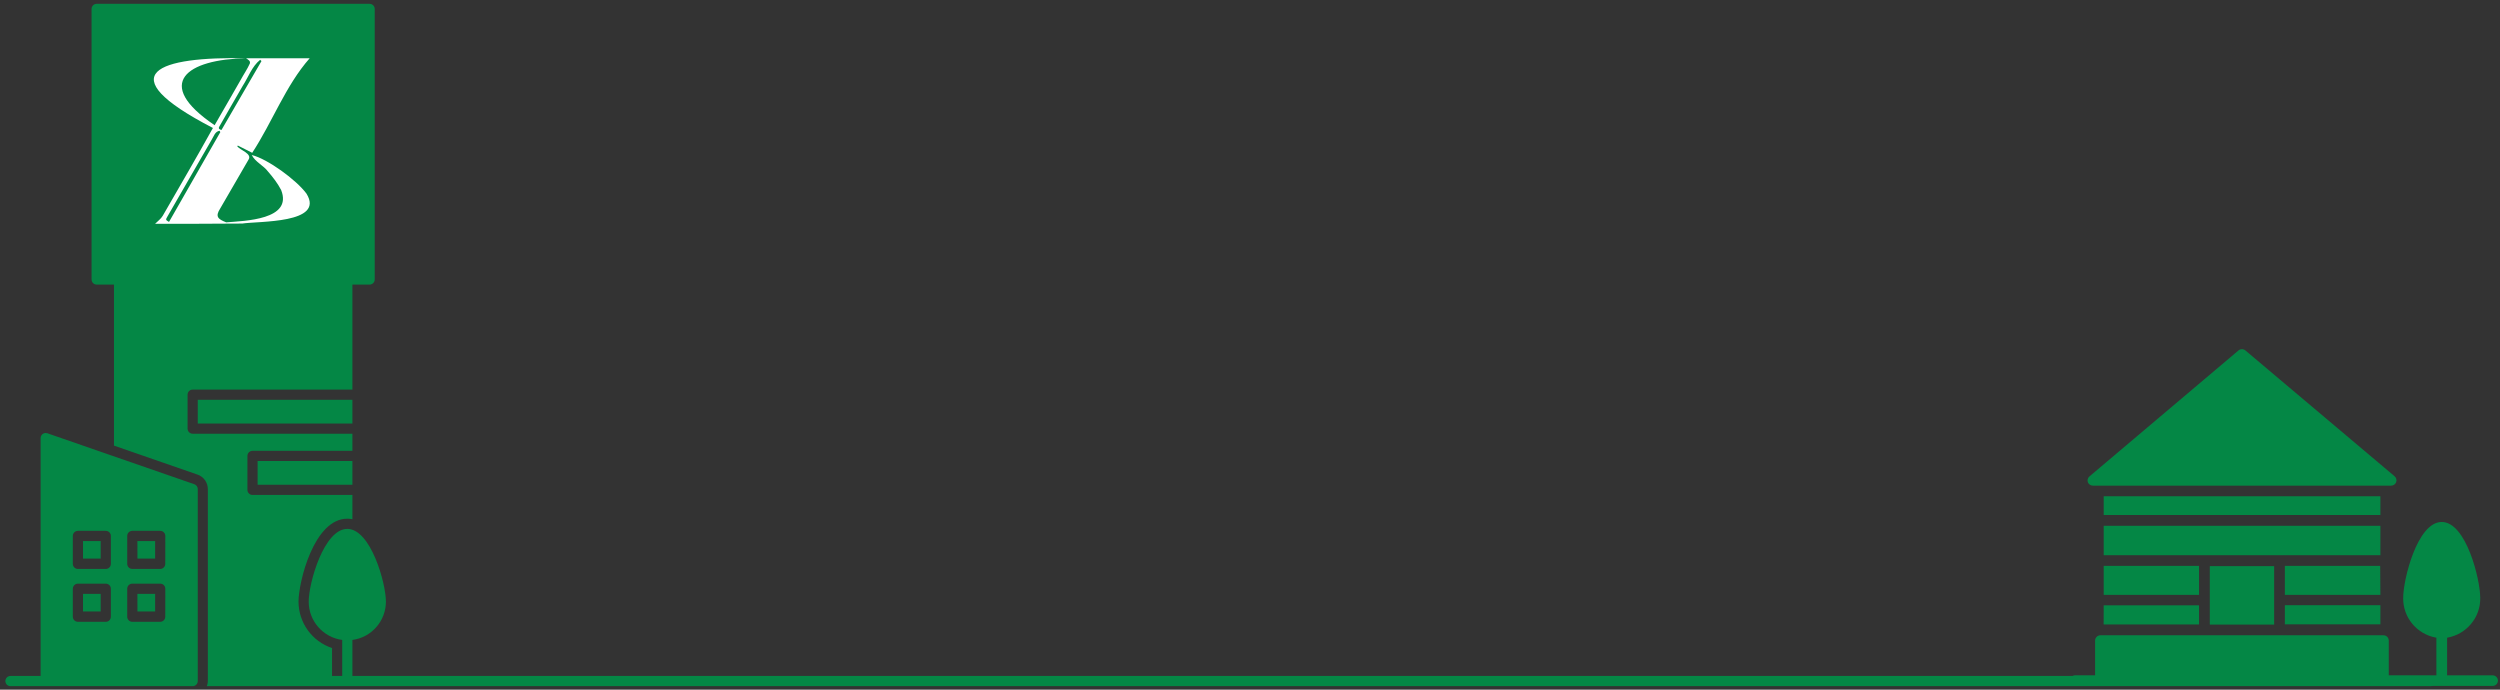 <svg xmlns="http://www.w3.org/2000/svg" width="435" height="120">
<rect width="100%" height="100%" fill="#333333" stroke="none"/>
<path fill-rule="evenodd"  fill="rgb(4, 135, 69)" d="M434.640,118.430 C434.640,118.941 434.222,119.355 433.707,119.355 L361.089,119.355 C360.573,119.355 360.156,118.941 360.156,118.430 C360.156,117.919 360.573,117.504 361.089,117.504 L364.550,117.504 L364.550,111.461 C364.550,110.950 364.967,110.535 365.483,110.535 L414.713,110.535 C415.228,110.535 415.645,110.950 415.645,111.461 L415.645,117.504 L423.930,117.504 L423.930,110.961 C420.542,110.377 418.090,107.430 418.155,104.020 C418.155,100.836 420.609,90.823 424.863,90.823 C429.117,90.823 431.561,100.836 431.561,104.020 C431.630,107.428 429.181,110.376 425.796,110.961 L425.796,117.504 L433.707,117.504 C434.222,117.504 434.640,117.919 434.640,118.430 L434.640,118.430 ZM364.167,84.502 L416.056,84.502 C416.449,84.501 416.799,84.257 416.933,83.890 C417.065,83.529 416.957,83.123 416.662,82.873 L390.699,60.976 C390.352,60.685 389.843,60.685 389.496,60.976 L363.561,82.900 C363.266,83.151 363.158,83.557 363.290,83.918 C363.433,84.274 363.782,84.506 364.167,84.502 ZM366.033,108.657 L382.630,108.657 L382.630,105.324 L366.042,105.324 L366.033,108.657 ZM414.190,91.489 L366.042,91.489 L366.042,96.607 L414.190,96.607 L414.190,91.489 ZM382.630,98.458 L366.042,98.458 L366.042,103.502 L382.630,103.502 L382.630,98.458 ZM414.153,98.458 L397.566,98.458 L397.566,103.502 L414.190,103.502 L414.153,98.458 ZM397.566,108.638 L414.190,108.638 L414.190,105.306 L397.566,105.306 L397.566,108.638 ZM414.190,86.353 L366.042,86.353 L366.042,89.610 L414.190,89.610 L414.190,86.353 ZM395.700,108.685 L395.700,98.504 L384.505,98.504 L384.505,108.685 L395.700,108.685 Z"/>
<path fill-rule="evenodd"  fill="rgb(4, 135, 69)" d="M44.824,84.347 L44.824,80.218 L61.318,80.218 L61.318,84.347 L44.824,84.347 ZM61.318,73.692 L61.318,69.563 L34.411,69.563 L34.411,73.692 L61.318,73.692 ZM422.903,117.616 L61.318,117.616 L61.318,111.348 C64.651,110.904 67.143,108.058 67.149,104.689 C67.149,101.429 64.491,92.027 60.431,92.027 C56.372,92.027 53.714,101.429 53.714,104.689 C53.720,108.058 56.212,110.904 59.545,111.348 L59.545,117.616 L57.773,117.616 L57.773,112.760 C54.300,111.604 51.952,108.355 51.941,104.689 C51.941,101.323 54.600,90.251 60.431,90.251 C60.729,90.254 61.026,90.283 61.318,90.340 L61.318,86.122 L43.938,86.122 C43.448,86.122 43.052,85.725 43.052,85.235 L43.052,79.330 C43.052,78.839 43.448,78.442 43.938,78.442 L61.318,78.442 L61.318,75.468 L33.524,75.468 C33.035,75.468 32.638,75.070 32.638,74.579 L32.638,68.675 C32.638,68.185 33.035,67.787 33.524,67.787 L61.318,67.787 L61.318,49.518 L64.313,49.518 C64.803,49.518 65.200,49.120 65.200,48.630 L65.200,1.553 C65.200,1.064 64.803,0.666 64.313,0.666 L16.818,0.666 C16.329,0.666 15.932,1.064 15.932,1.553 L15.932,48.630 C15.932,49.120 16.329,49.518 16.818,49.518 L19.832,49.518 L19.832,77.537 L34.393,82.588 C35.456,82.965 36.166,83.972 36.165,85.102 L36.165,118.504 C36.160,118.808 36.103,119.108 35.997,119.392 L422.903,119.392 C423.392,119.392 423.789,118.994 423.789,118.504 C423.789,118.014 423.392,117.616 422.903,117.616 ZM14.443,97.194 L17.518,97.194 L17.518,94.141 L14.443,94.141 L14.443,97.194 ZM14.443,106.393 L17.518,106.393 L17.518,103.330 L14.443,103.330 L14.443,106.393 ZM23.917,106.393 L26.993,106.393 L26.993,103.330 L23.908,103.330 L23.917,106.393 ZM23.917,97.194 L26.993,97.194 L26.993,94.141 L23.908,94.141 L23.917,97.194 ZM34.411,85.102 L34.411,118.504 C34.411,118.994 34.014,119.392 33.524,119.392 L1.822,119.392 C1.333,119.392 0.936,118.994 0.936,118.504 C0.936,118.014 1.333,117.616 1.822,117.616 L7.069,117.616 L7.069,76.222 C7.073,75.732 7.473,75.338 7.962,75.341 C8.056,75.342 8.150,75.358 8.239,75.388 L33.843,84.267 C34.187,84.400 34.413,84.732 34.411,85.102 ZM19.291,102.442 C19.291,101.951 18.894,101.554 18.405,101.554 L13.557,101.554 C13.067,101.554 12.670,101.951 12.670,102.442 L12.670,107.308 C12.670,107.798 13.067,108.195 13.557,108.195 L18.405,108.195 C18.894,108.195 19.291,107.798 19.291,107.308 L19.291,102.442 ZM19.291,93.252 C19.291,92.762 18.894,92.364 18.405,92.364 L13.557,92.364 C13.067,92.364 12.670,92.762 12.670,93.252 L12.670,98.109 C12.670,98.600 13.067,98.997 13.557,98.997 L18.405,98.997 C18.894,98.997 19.291,98.600 19.291,98.109 L19.291,93.252 ZM28.765,102.442 C28.765,101.951 28.368,101.554 27.879,101.554 L23.022,101.554 C22.533,101.554 22.136,101.951 22.136,102.442 L22.136,107.308 C22.136,107.798 22.533,108.195 23.022,108.195 L27.870,108.195 C28.359,108.195 28.756,107.798 28.756,107.308 L28.765,102.442 ZM28.765,93.252 C28.765,92.762 28.368,92.364 27.879,92.364 L23.022,92.364 C22.533,92.364 22.136,92.762 22.136,93.252 L22.136,98.109 C22.136,98.600 22.533,98.997 23.022,98.997 L27.870,98.997 C28.359,98.997 28.756,98.600 28.756,98.109 L28.765,93.252 Z"/>
<path fill-rule="evenodd"  fill="rgb(255, 255, 255)" d="M53.321,33.683 C51.564,31.304 46.590,27.666 43.804,26.968 C44.400,28.182 45.852,28.782 46.652,29.867 C47.509,30.849 48.322,31.914 48.919,33.064 C50.979,38.258 42.553,38.424 39.357,38.689 C37.915,38.118 37.404,37.694 38.325,36.261 C39.965,33.442 41.582,30.609 43.233,27.796 C43.930,26.755 41.851,26.154 41.287,25.475 C41.317,25.424 41.347,25.374 41.376,25.323 C42.202,25.740 43.028,26.157 43.885,26.588 C47.393,21.243 49.675,14.913 53.885,10.136 C50.193,10.136 46.501,10.136 42.809,10.136 C43.224,10.420 43.601,10.579 43.473,11.052 C43.060,11.982 42.367,12.992 41.871,13.913 C40.353,16.535 38.876,19.170 37.344,21.785 C26.544,14.484 32.599,10.303 42.809,10.136 C27.730,9.817 18.611,12.716 37.048,22.268 C34.203,27.399 31.241,32.465 28.315,37.551 C27.989,38.106 27.433,38.481 26.987,38.939 C31.819,38.943 37.233,38.942 42.095,38.898 C42.095,38.901 42.094,38.903 42.094,38.906 C44.925,38.454 56.603,38.935 53.321,33.683 ZM38.117,22.101 C39.463,19.704 40.864,17.334 42.229,14.947 C43.216,13.424 43.824,11.568 45.268,10.407 C45.344,10.482 45.421,10.555 45.497,10.629 C43.176,14.627 40.855,18.624 38.539,22.614 C38.252,22.560 37.975,22.404 38.117,22.101 ZM29.408,38.616 C28.807,38.259 28.800,38.255 29.130,37.680 C30.404,35.465 31.681,33.251 32.956,31.036 C34.232,28.822 35.507,26.607 36.783,24.393 C37.189,23.779 37.373,22.891 38.203,22.753 C38.247,22.834 38.290,22.915 38.334,22.996 C36.846,25.598 35.358,28.202 33.871,30.805 C32.383,33.409 30.895,36.012 29.408,38.616 Z"/>
</svg>